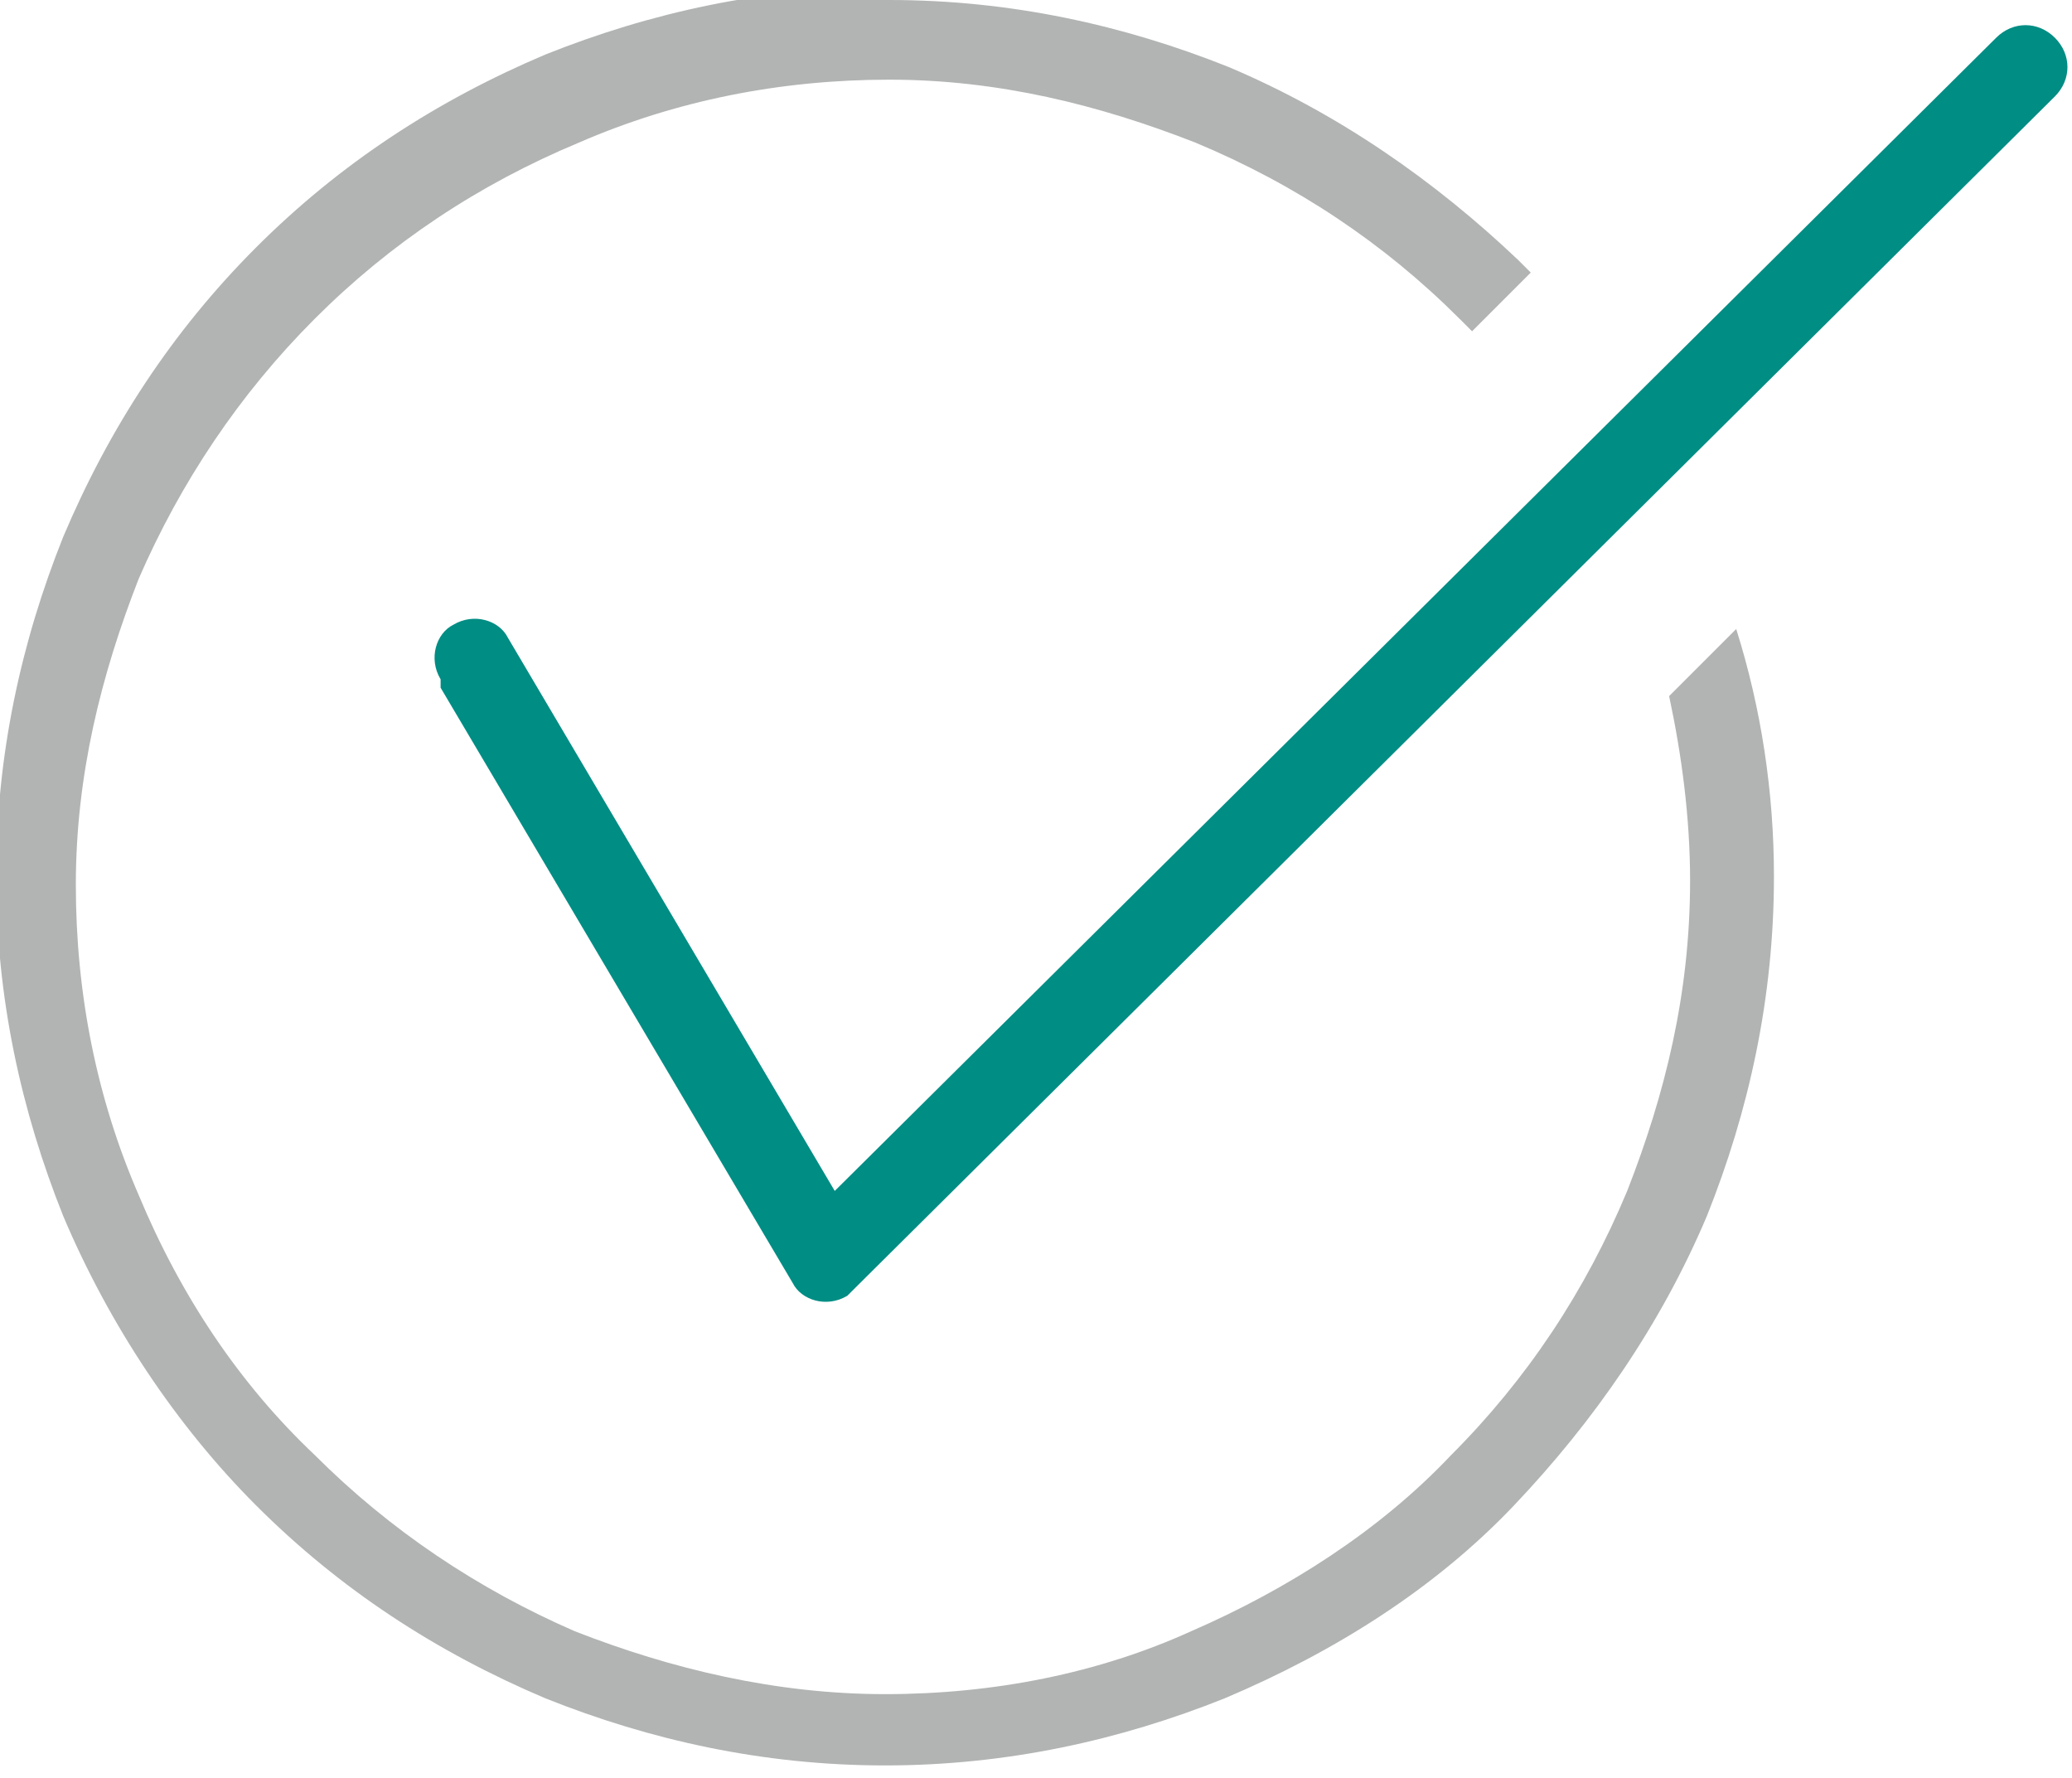 <?xml version="1.0" encoding="UTF-8"?>
<!DOCTYPE svg PUBLIC "-//W3C//DTD SVG 1.1//EN" "http://www.w3.org/Graphics/SVG/1.1/DTD/svg11.dtd">
<!-- Creator: CorelDRAW Home & Student X6 -->
<svg xmlns="http://www.w3.org/2000/svg" xml:space="preserve" width="22.726mm" height="19.499mm" version="1.1" style="shape-rendering:geometricPrecision; text-rendering:geometricPrecision; image-rendering:optimizeQuality; fill-rule:evenodd; clip-rule:evenodd"
viewBox="0 0 494 424"
 xmlns:xlink="http://www.w3.org/1999/xlink">
 <defs>
  <style type="text/css">
   <![CDATA[
    .fil0 {fill:none}
    .fil1 {fill:#B2B3B3;fill-rule:nonzero}
    .fil2 {fill:#008D84;fill-rule:nonzero}
   ]]>
  </style>
 </defs>
 <g id="Layer_x0020_1">
  <polyline class="fil0" points="114,157 198,300 484,16 "/>
  <path class="fil1" d="M212 0c29,0 56,6 81,16 26,11 49,27 69,46 1,1 2,2 3,3l-14 14c-1,-1 -2,-2 -3,-3 -18,-18 -39,-32 -63,-42 -23,-9 -47,-15 -73,-15 -26,0 -51,5 -74,15 -24,10 -45,24 -63,42l0 0c-18,18 -32,39 -42,62 -9,23 -15,47 -15,73 0,26 5,51 15,74 10,24 24,45 42,62l0 0c18,18 39,32 62,42 23,9 48,15 74,15 26,0 51,-5 73,-15l0 0c23,-10 45,-24 62,-42l0 0c18,-18 32,-39 42,-63 9,-23 15,-47 15,-74 0,-15 -2,-30 -5,-44l16 -16c6,19 9,39 9,59 0,29 -6,56 -16,81 -11,26 -27,49 -46,69l0 0 0 0c-19,20 -43,35 -69,46l0 0c-25,10 -52,16 -81,16 -29,0 -56,-6 -81,-16 -26,-11 -49,-26 -69,-46l0 0 0 0c-19,-19 -35,-43 -46,-69 -10,-25 -16,-52 -16,-81 0,-29 6,-56 16,-81 11,-26 26,-49 46,-69l0 0c20,-20 43,-35 69,-46 25,-10 52,-16 81,-16z"/>
  <path class="fil2" d="M105 162c-3,-5 -1,-11 3,-13 5,-3 11,-1 13,3l78 132 277 -275c4,-4 10,-4 14,0 4,4 4,10 0,14l-286 284c-1,1 -1,1 -2,2 -5,3 -11,1 -13,-3l-84 -142z"/>
 </g>
</svg>

